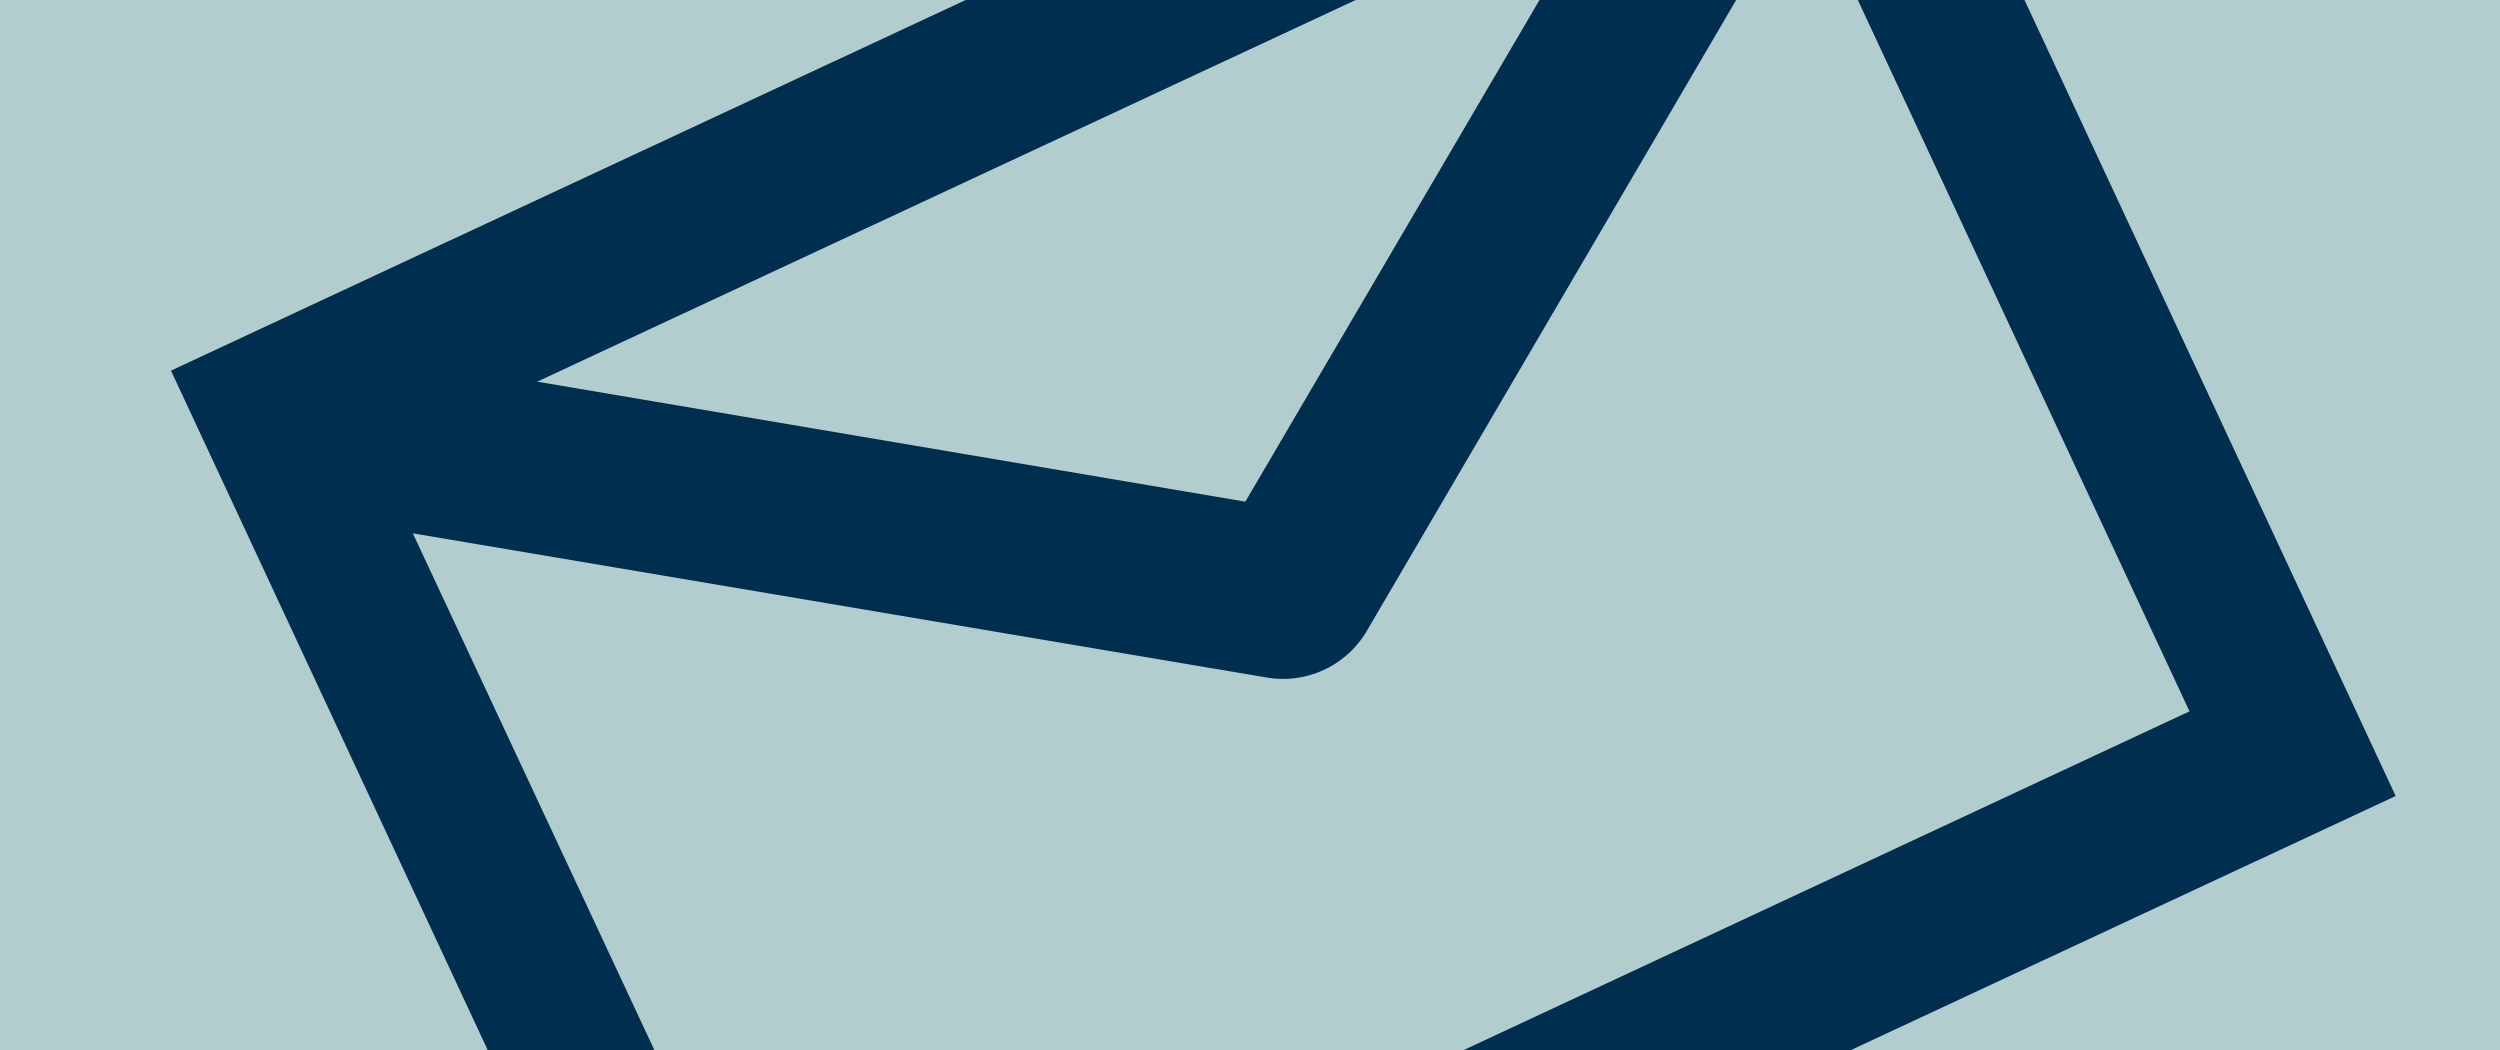 <svg id="Lag_1" data-name="Lag 1" xmlns="http://www.w3.org/2000/svg" viewBox="0 0 150 63"><defs><style>.cls-1{fill:#b1cdce;}.cls-2{fill:#002e4f;}</style></defs><rect class="cls-1" width="150" height="63"/><path class="cls-2" d="M121.47,0h-10l19.9,42.68L87.83,63h23.23l32.68-15.24ZM92.37,0,74.72,30.1,32.23,22.9,81.34,0H57.94L15.48,19.8l-5.22,2.44L29.26,63h10L24.77,32,76,40.65a5.83,5.83,0,0,0,6-2.78L104.17,0Z"/></svg>